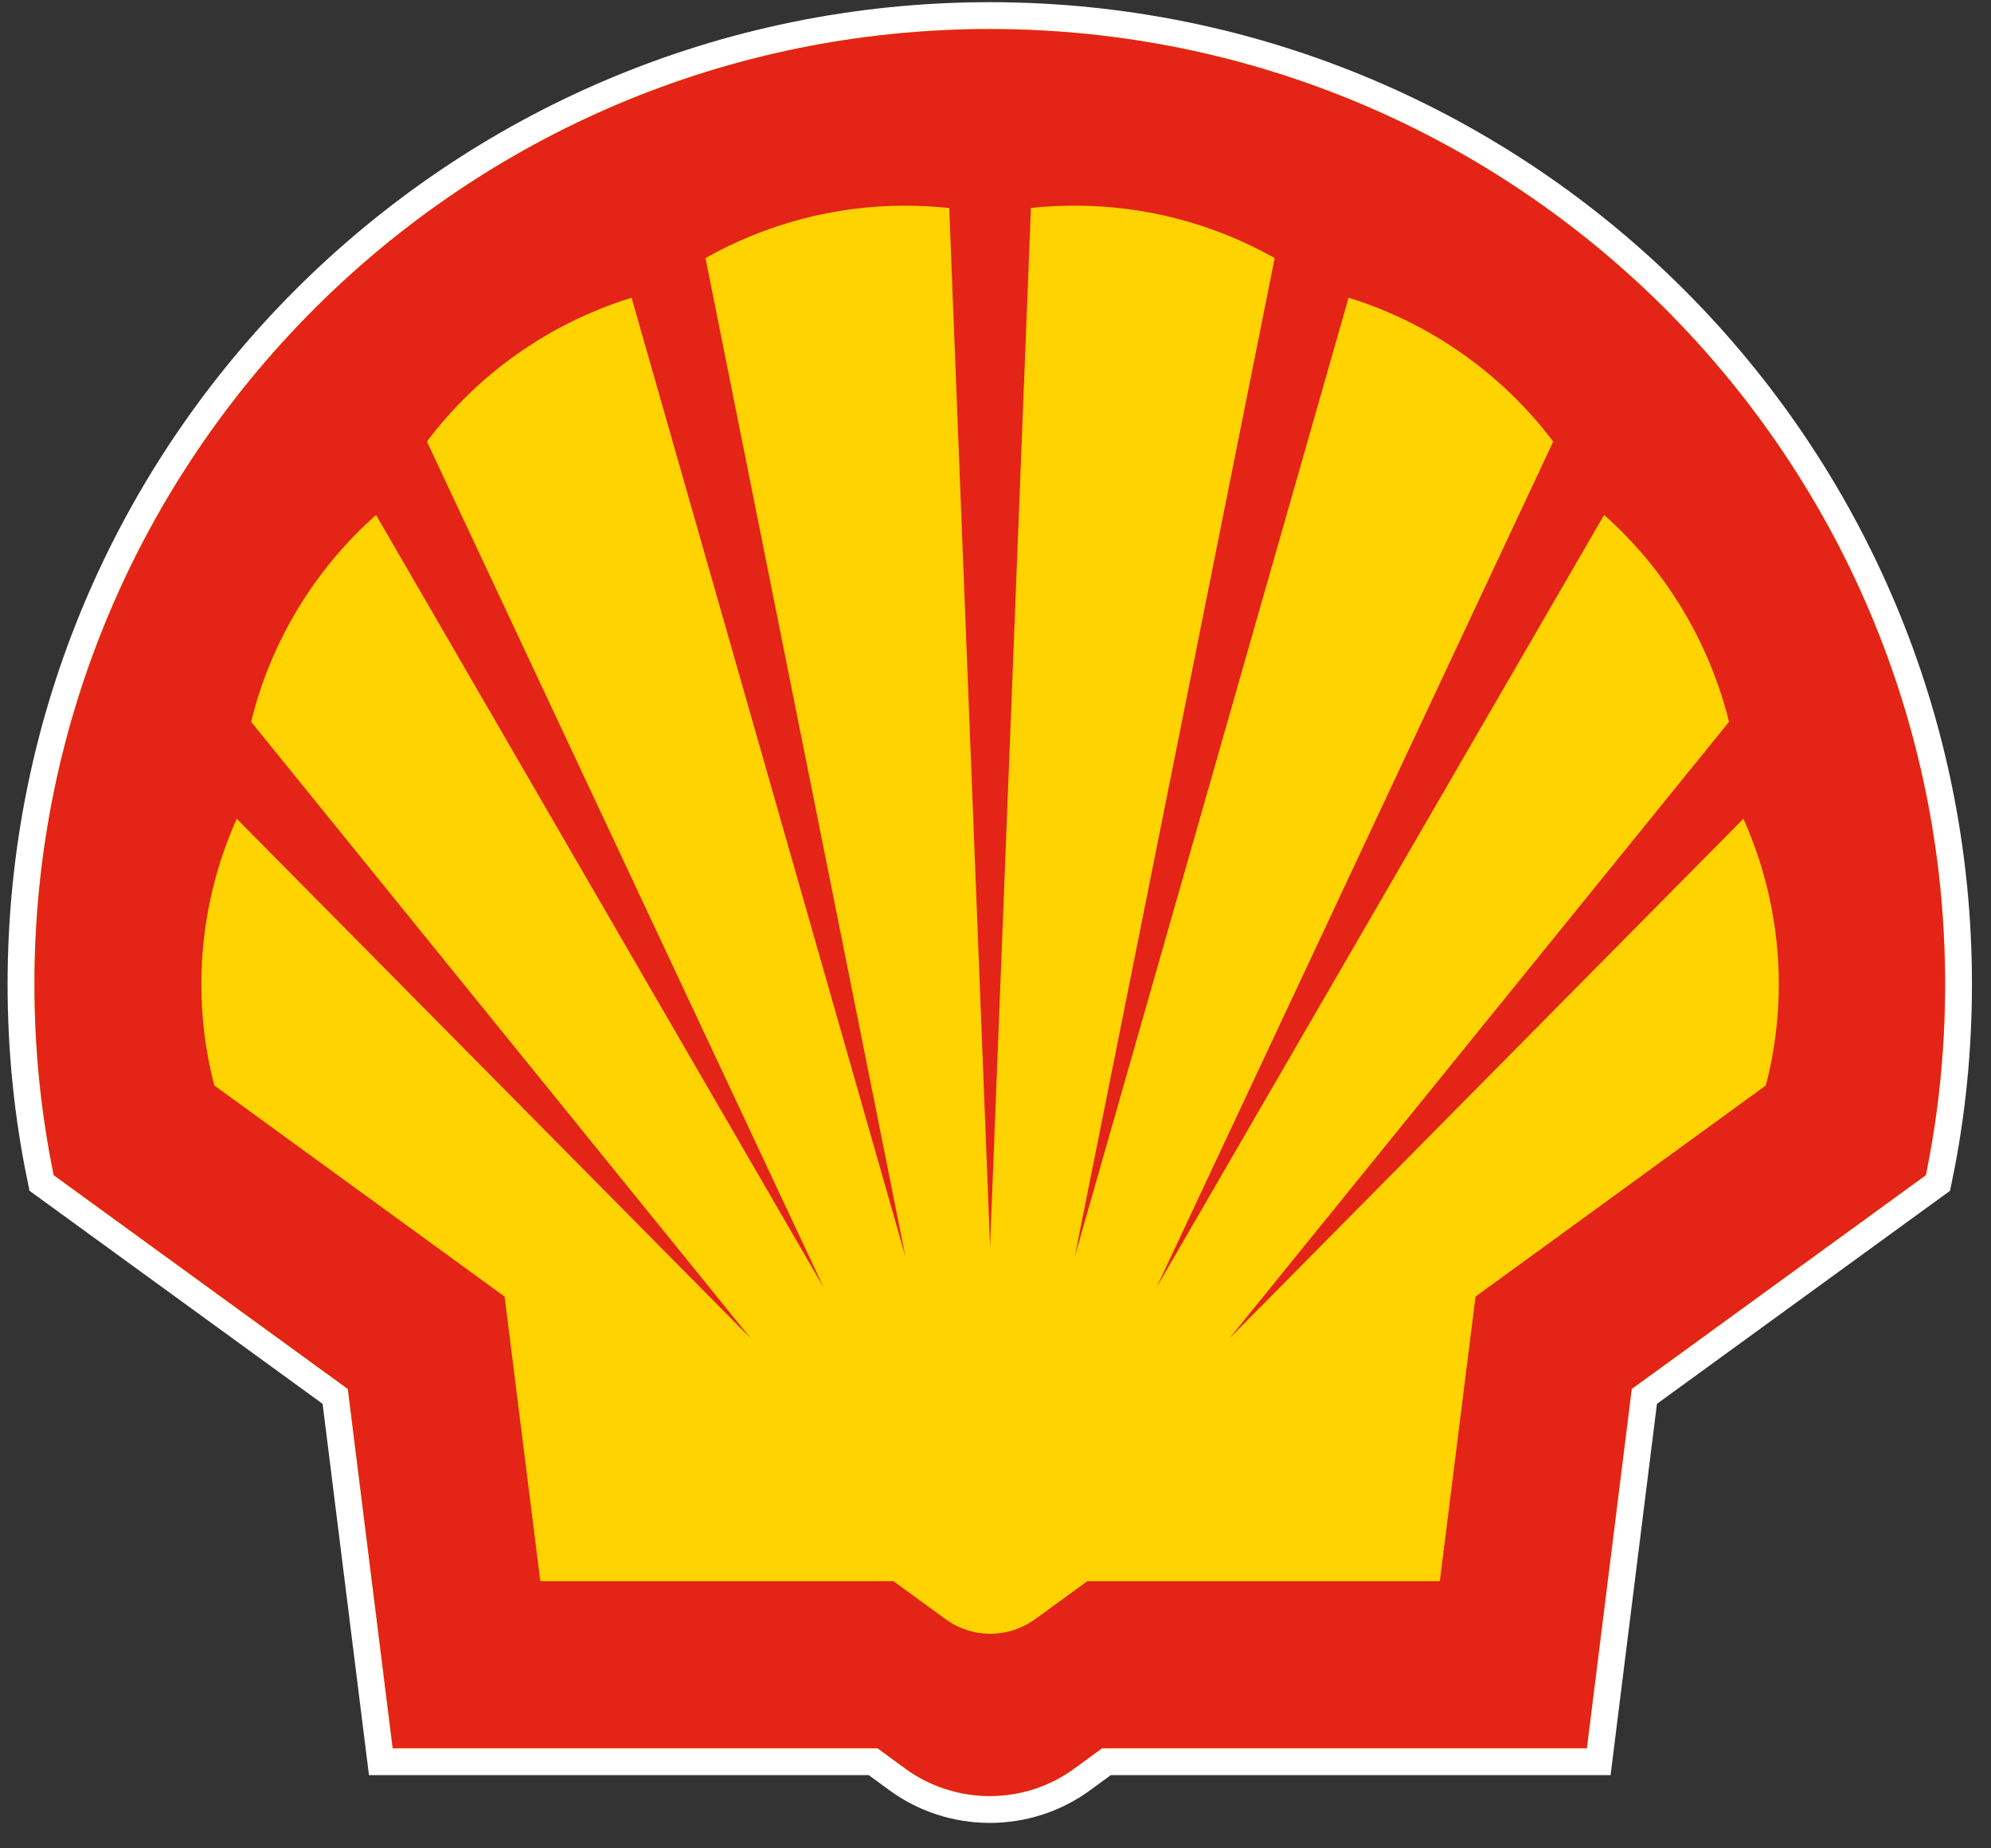<svg xmlns="http://www.w3.org/2000/svg" width="56" height="52" viewBox="0 0 56 52" fill="none"><rect x="0" y="0" width="56" height="52" fill="#333333" stroke="none"/><path d="M24.683 49.185H11.045L9.783 39.076L1.511 33.062C1.147 31.298 0.969 29.493 0.969 27.688C0.969 12.852 13.004 0.817 27.839 0.817C42.674 0.817 54.709 12.852 54.709 27.688C54.709 29.493 54.531 31.298 54.167 33.062L45.895 39.076L44.633 49.185H30.995L30.21 49.76C29.522 50.262 28.689 50.529 27.839 50.529C26.989 50.529 26.155 50.262 25.468 49.76L24.683 49.185Z" stroke="white" stroke-width="1.511" stroke-miterlimit="40"></path><path d="M24.683 49.185H11.045L9.783 39.076L1.511 33.062C1.147 31.298 0.969 29.493 0.969 27.688C0.969 12.852 13.004 0.817 27.839 0.817C42.674 0.817 54.709 12.852 54.709 27.688C54.709 29.493 54.531 31.298 54.167 33.062L45.895 39.076L44.633 49.185H30.995L30.21 49.76C29.522 50.262 28.689 50.529 27.839 50.529C26.989 50.529 26.155 50.262 25.468 49.76L24.683 49.185Z" fill="#FFD300"></path><path fill-rule="evenodd" clip-rule="evenodd" d="M24.683 49.185H11.045L9.783 39.076L1.511 33.062C1.147 31.29 0.969 29.493 0.969 27.688C0.969 12.852 13.004 0.817 27.839 0.817C42.674 0.817 54.709 12.852 54.709 27.688C54.709 29.493 54.531 31.29 54.167 33.062L45.895 39.076L44.633 49.185H30.995L30.21 49.76C29.522 50.262 28.689 50.529 27.839 50.529C26.989 50.529 26.155 50.262 25.468 49.76L24.683 49.185ZM25.111 44.483H15.197L14.193 36.478L6.027 30.537C5.784 29.606 5.663 28.651 5.663 27.688C5.663 26.086 6.003 24.499 6.658 23.034L21.113 37.651L7.063 20.307C7.613 18.057 8.844 16.025 10.576 14.487L23.169 36.227L12.008 12.423C13.449 10.505 15.464 9.089 17.763 8.376L25.468 35.361L19.843 7.26C21.55 6.296 23.485 5.786 25.451 5.786C25.864 5.786 26.285 5.811 26.698 5.851L27.847 35.07L28.996 5.851C29.409 5.803 29.822 5.786 30.243 5.786C32.209 5.786 34.144 6.296 35.852 7.26L30.227 35.361L37.931 8.376C40.23 9.089 42.237 10.505 43.686 12.423L32.525 36.227L45.118 14.487C46.85 16.025 48.072 18.057 48.631 20.307L34.581 37.651L49.036 23.034C49.691 24.499 50.031 26.086 50.031 27.688C50.031 28.651 49.91 29.606 49.667 30.537L41.501 36.478L40.497 44.483H30.583L29.118 45.551C28.745 45.818 28.308 45.964 27.855 45.964C27.402 45.964 26.957 45.818 26.593 45.551L25.128 44.483H25.111Z" fill="#E42416"></path></svg>